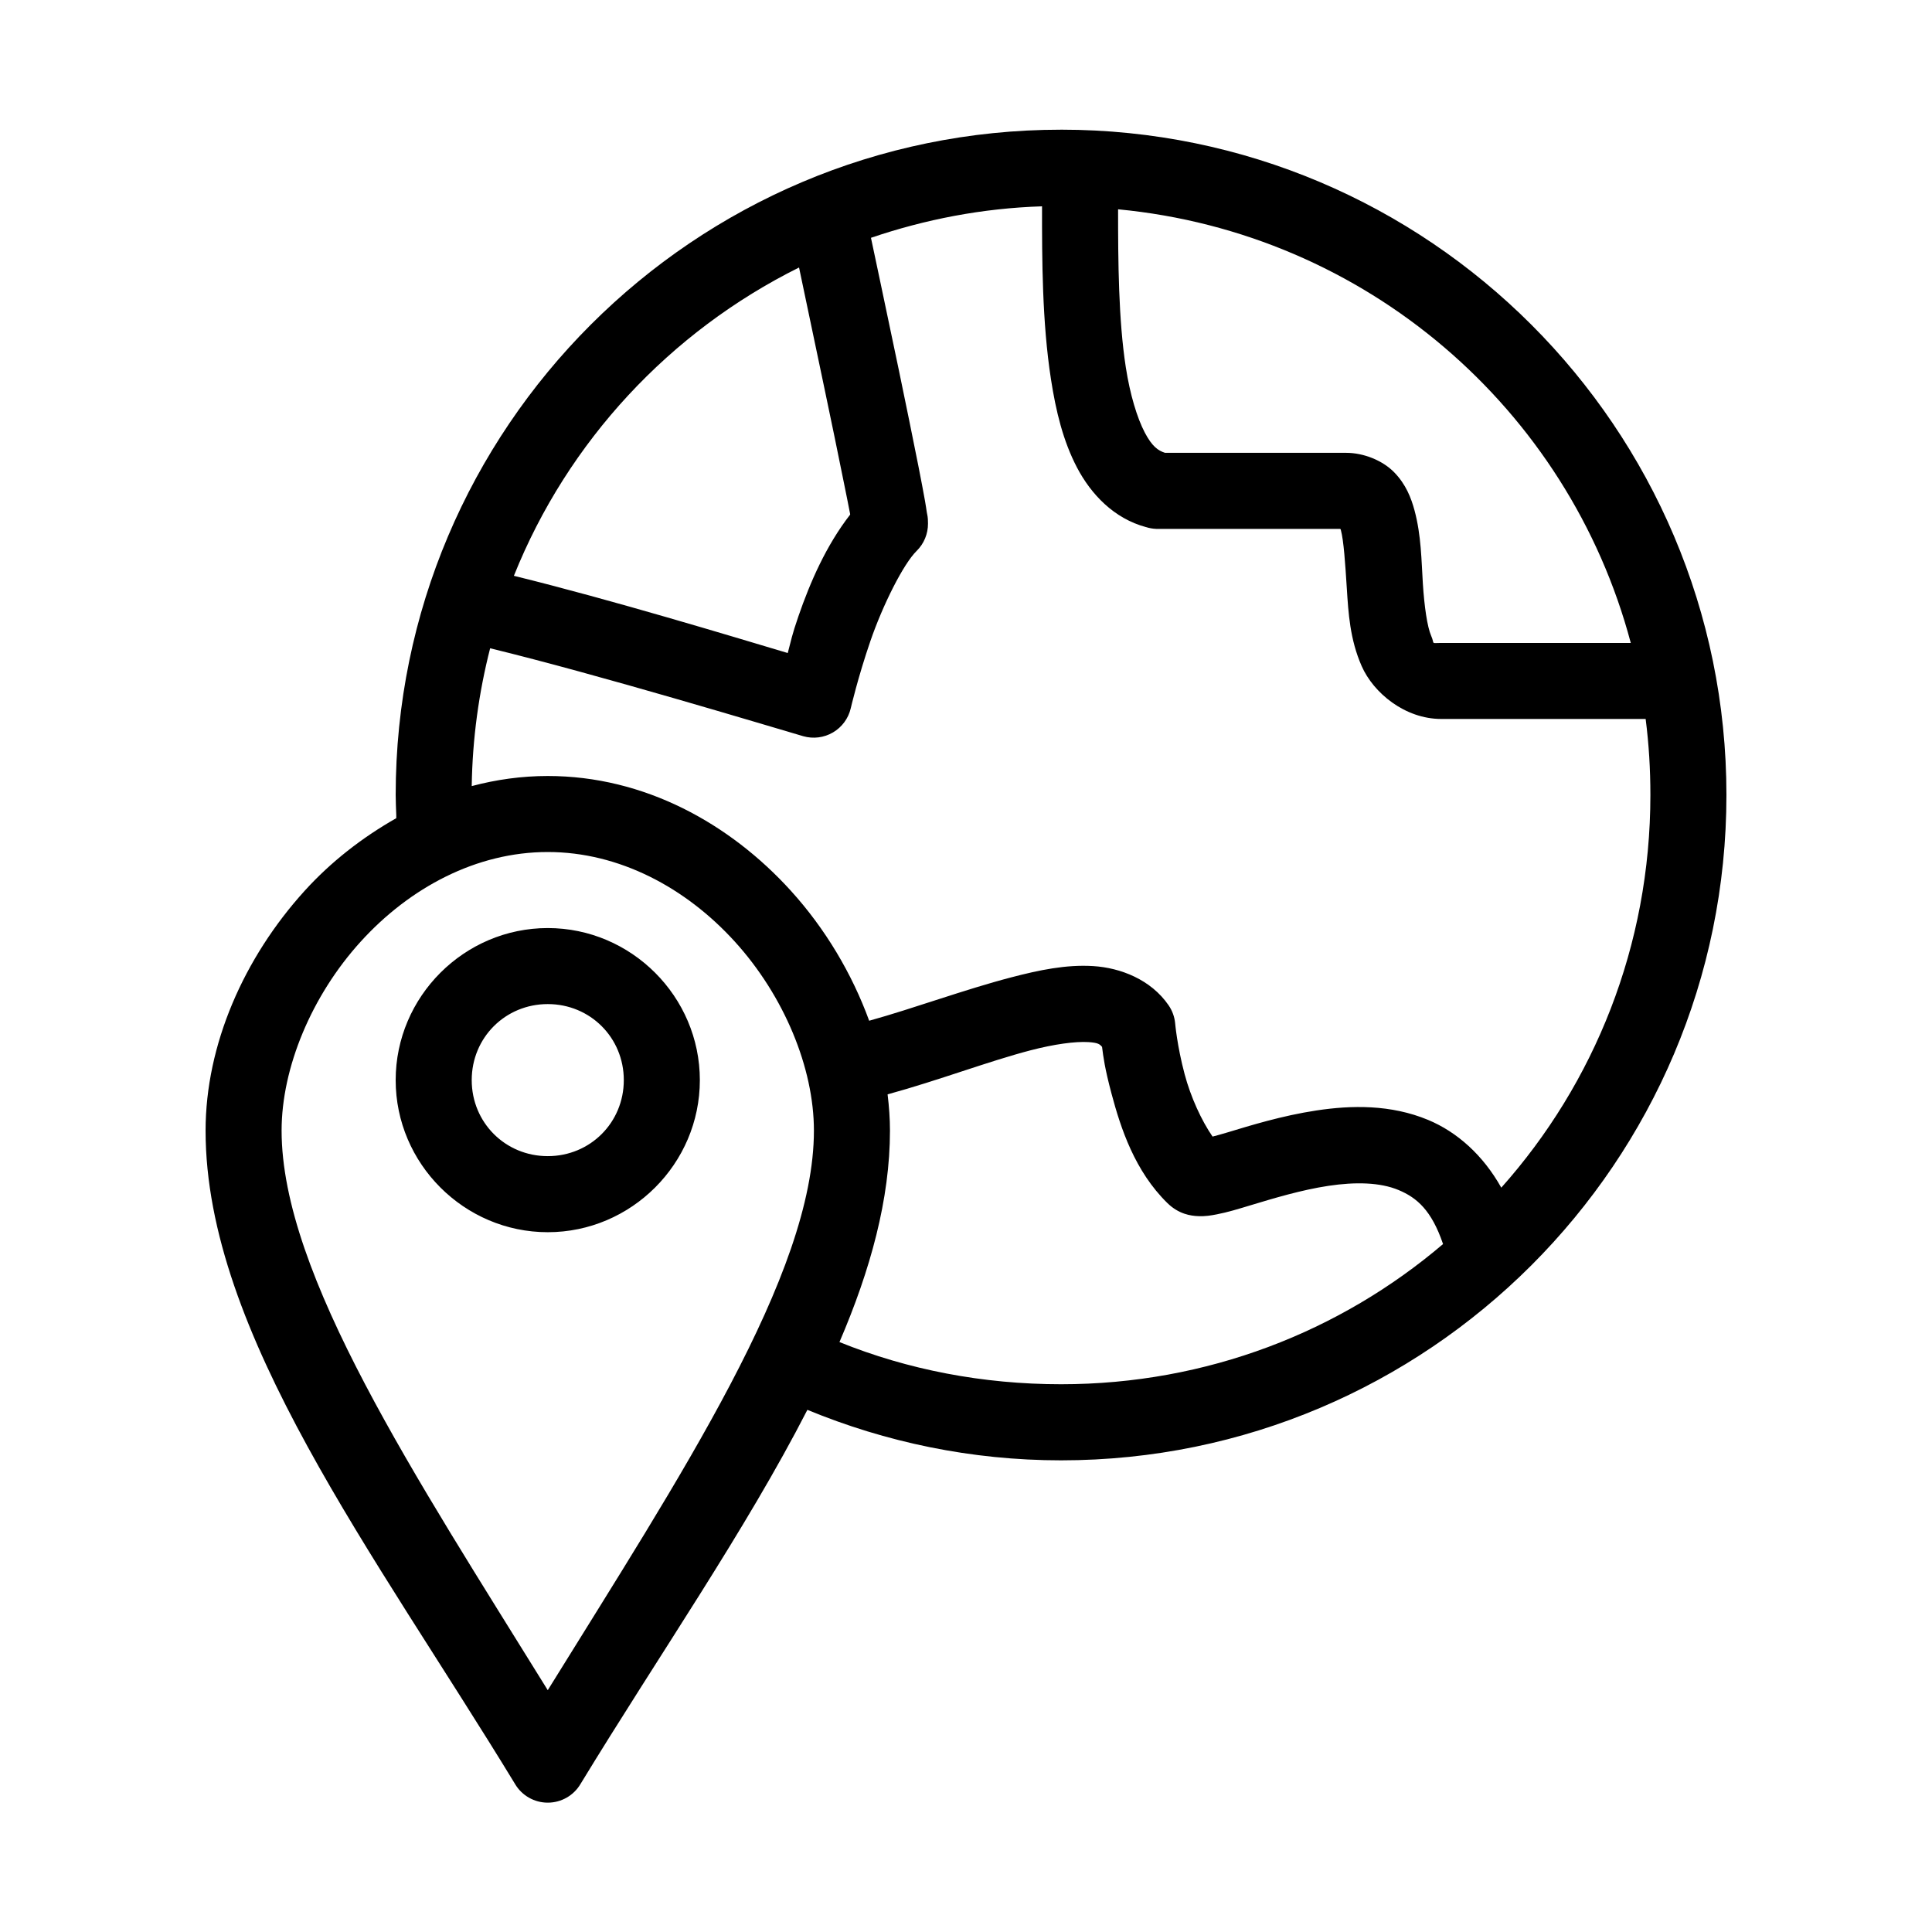 <?xml version="1.0" encoding="UTF-8"?>
<!-- Uploaded to: ICON Repo, www.iconrepo.com, Generator: ICON Repo Mixer Tools -->
<svg fill="#000000" width="800px" height="800px" version="1.1" viewBox="144 144 512 512" xmlns="http://www.w3.org/2000/svg">
 <path d="m425.19 178.37c-97.266 0-176.33 79.059-176.33 176.32 0 1.84 0.102 3.527 0.156 5.352-0.008 0.262-0.008 0.523 0 0.785-9.055 5.141-17.312 11.57-24.246 19.207-16.133 17.77-26.289 40.836-26.289 63.598 0 53.602 44.711 111.88 82.027 173.17h-0.004c1.816 3.055 5.109 4.922 8.66 4.922 3.551 0 6.844-1.867 8.66-4.922 20.75-34.078 43.777-67.246 60.141-99.18 20.742 8.566 43.438 13.383 67.227 13.383 97.266 0 176.33-79.059 176.33-176.32 0-97.258-79.066-176.32-176.33-176.32zm-5.039 20.309c-0.016 14.105 0.023 30.699 2.363 45.812 1.309 8.477 3.227 16.418 6.926 23.457 3.699 7.035 9.777 13.469 18.262 15.742l0.004-0.004c0.867 0.277 1.766 0.434 2.676 0.473h48.805c0.09 0.23 0.059-0.055 0.156 0.316 0.758 2.805 1.16 8.918 1.574 15.426 0.414 6.508 0.82 13.535 3.938 20.621 3.113 7.086 11.441 14.012 21.098 14.012h54.16c0.852 6.617 1.258 13.297 1.258 20.152 0 39.961-14.902 76.465-39.516 104.06-4.836-8.652-11.738-14.762-19.363-17.945-9.934-4.144-20.395-3.91-29.598-2.519s-17.566 4-23.617 5.824c-1.797 0.543-2.676 0.766-3.938 1.102-2.957-4.293-5.781-10.465-7.398-16.531-2.012-7.547-2.519-13.539-2.519-13.539-0.168-1.695-0.766-3.32-1.73-4.723-4.699-6.844-12.793-9.949-19.996-10.391-7.203-0.438-14.301 1.055-21.727 2.992-12.469 3.254-25.719 8.188-37.629 11.492-4.543-12.465-11.633-24.398-20.781-34.477-16.133-17.77-38.77-30.383-64.395-30.383-6.973 0-13.695 0.961-20.152 2.676 0.188-12.602 1.887-24.82 4.879-36.523 29.055 7.074 73.297 20.477 82.973 23.301 2.656 0.762 5.504 0.398 7.887-1 2.379-1.398 4.082-3.711 4.707-6.402 0 0 1.902-8.207 5.195-17.789 3.297-9.582 8.762-20.484 12.281-23.93v0.004c1.934-1.914 3.012-4.523 2.992-7.242 0-1.945-0.18-2.121-0.316-2.992-0.133-0.871-0.258-1.797-0.473-2.992-0.434-2.387-1.016-5.535-1.73-9.129-1.43-7.191-3.305-16.438-5.195-25.504-3.719-17.805-7.269-34.496-7.398-35.105 14.309-4.867 29.492-7.84 45.344-8.344zm20.152 0.789c65.68 6.262 119.38 52.84 135.87 114.92h-50.223c-2.938 0-1.641 0.469-2.676-1.891-1.035-2.359-1.816-7.769-2.203-13.852-0.387-6.086-0.414-12.723-2.203-19.363-0.895-3.32-2.269-6.891-5.352-10.074-3.086-3.191-8.156-5.203-12.754-5.203h-48.02c-1.832-0.582-3.426-1.688-5.352-5.352-2.039-3.879-3.926-10.121-5.039-17.316-1.949-12.594-2.051-28-2.047-41.875zm-84.547 15.426c0.746 3.496 3.289 15.578 6.613 31.484 1.887 9.031 3.789 18.117 5.195 25.188 0.703 3.535 1.336 6.481 1.73 8.66 0.012 0.062-0.012 0.098 0 0.156-6.344 8.16-10.605 17.934-13.699 26.918-1.805 5.246-1.863 6.16-2.832 9.762-14.352-4.277-46.617-14.09-72.578-20.465 14.281-35.652 41.395-64.723 75.57-81.703zm-66.594 154.9c18.895 0 36.551 9.406 49.594 23.77 13.043 14.367 20.941 33.453 20.941 50.062 0 38.117-35.438 91.602-70.535 148.29-35.094-56.695-70.535-110.18-70.535-148.29 0-16.609 7.898-35.695 20.941-50.062 13.043-14.367 30.699-23.77 49.594-23.77zm0 20.152c-22.141 0-40.305 18.164-40.305 40.301 0 22.137 18.164 40.301 40.305 40.301s40.305-18.164 40.305-40.301c0-22.137-18.164-40.301-40.305-40.301zm0 20.148c11.25 0 20.152 8.902 20.152 20.148 0 11.25-8.902 20.148-20.152 20.148s-20.152-8.902-20.152-20.148c0-11.25 8.902-20.148 20.152-20.148zm143.27 10.074c2.715 0.168 3.031 0.621 3.621 1.258 0.332 2.598 0.688 5.574 2.519 12.438 2.453 9.199 6.168 20.508 14.801 28.965 3.016 2.953 6.203 3.383 8.188 3.465 1.98 0.082 3.445-0.195 4.879-0.473 2.875-0.547 5.703-1.422 8.816-2.363 6.231-1.883 13.613-4.113 20.781-5.195 7.168-1.082 13.711-0.93 18.578 1.102 4.867 2.031 8.762 5.359 11.809 14.324-27.254 23.211-62.559 37.152-101.23 37.152-20.734 0-40.637-3.856-58.727-11.176 8.227-19.156 13.383-37.895 13.383-56.043 0-3.211-0.238-6.394-0.629-9.602 13.426-3.68 26.836-8.793 37.785-11.648 6.465-1.688 12.008-2.414 15.43-2.203z"/>
</svg>